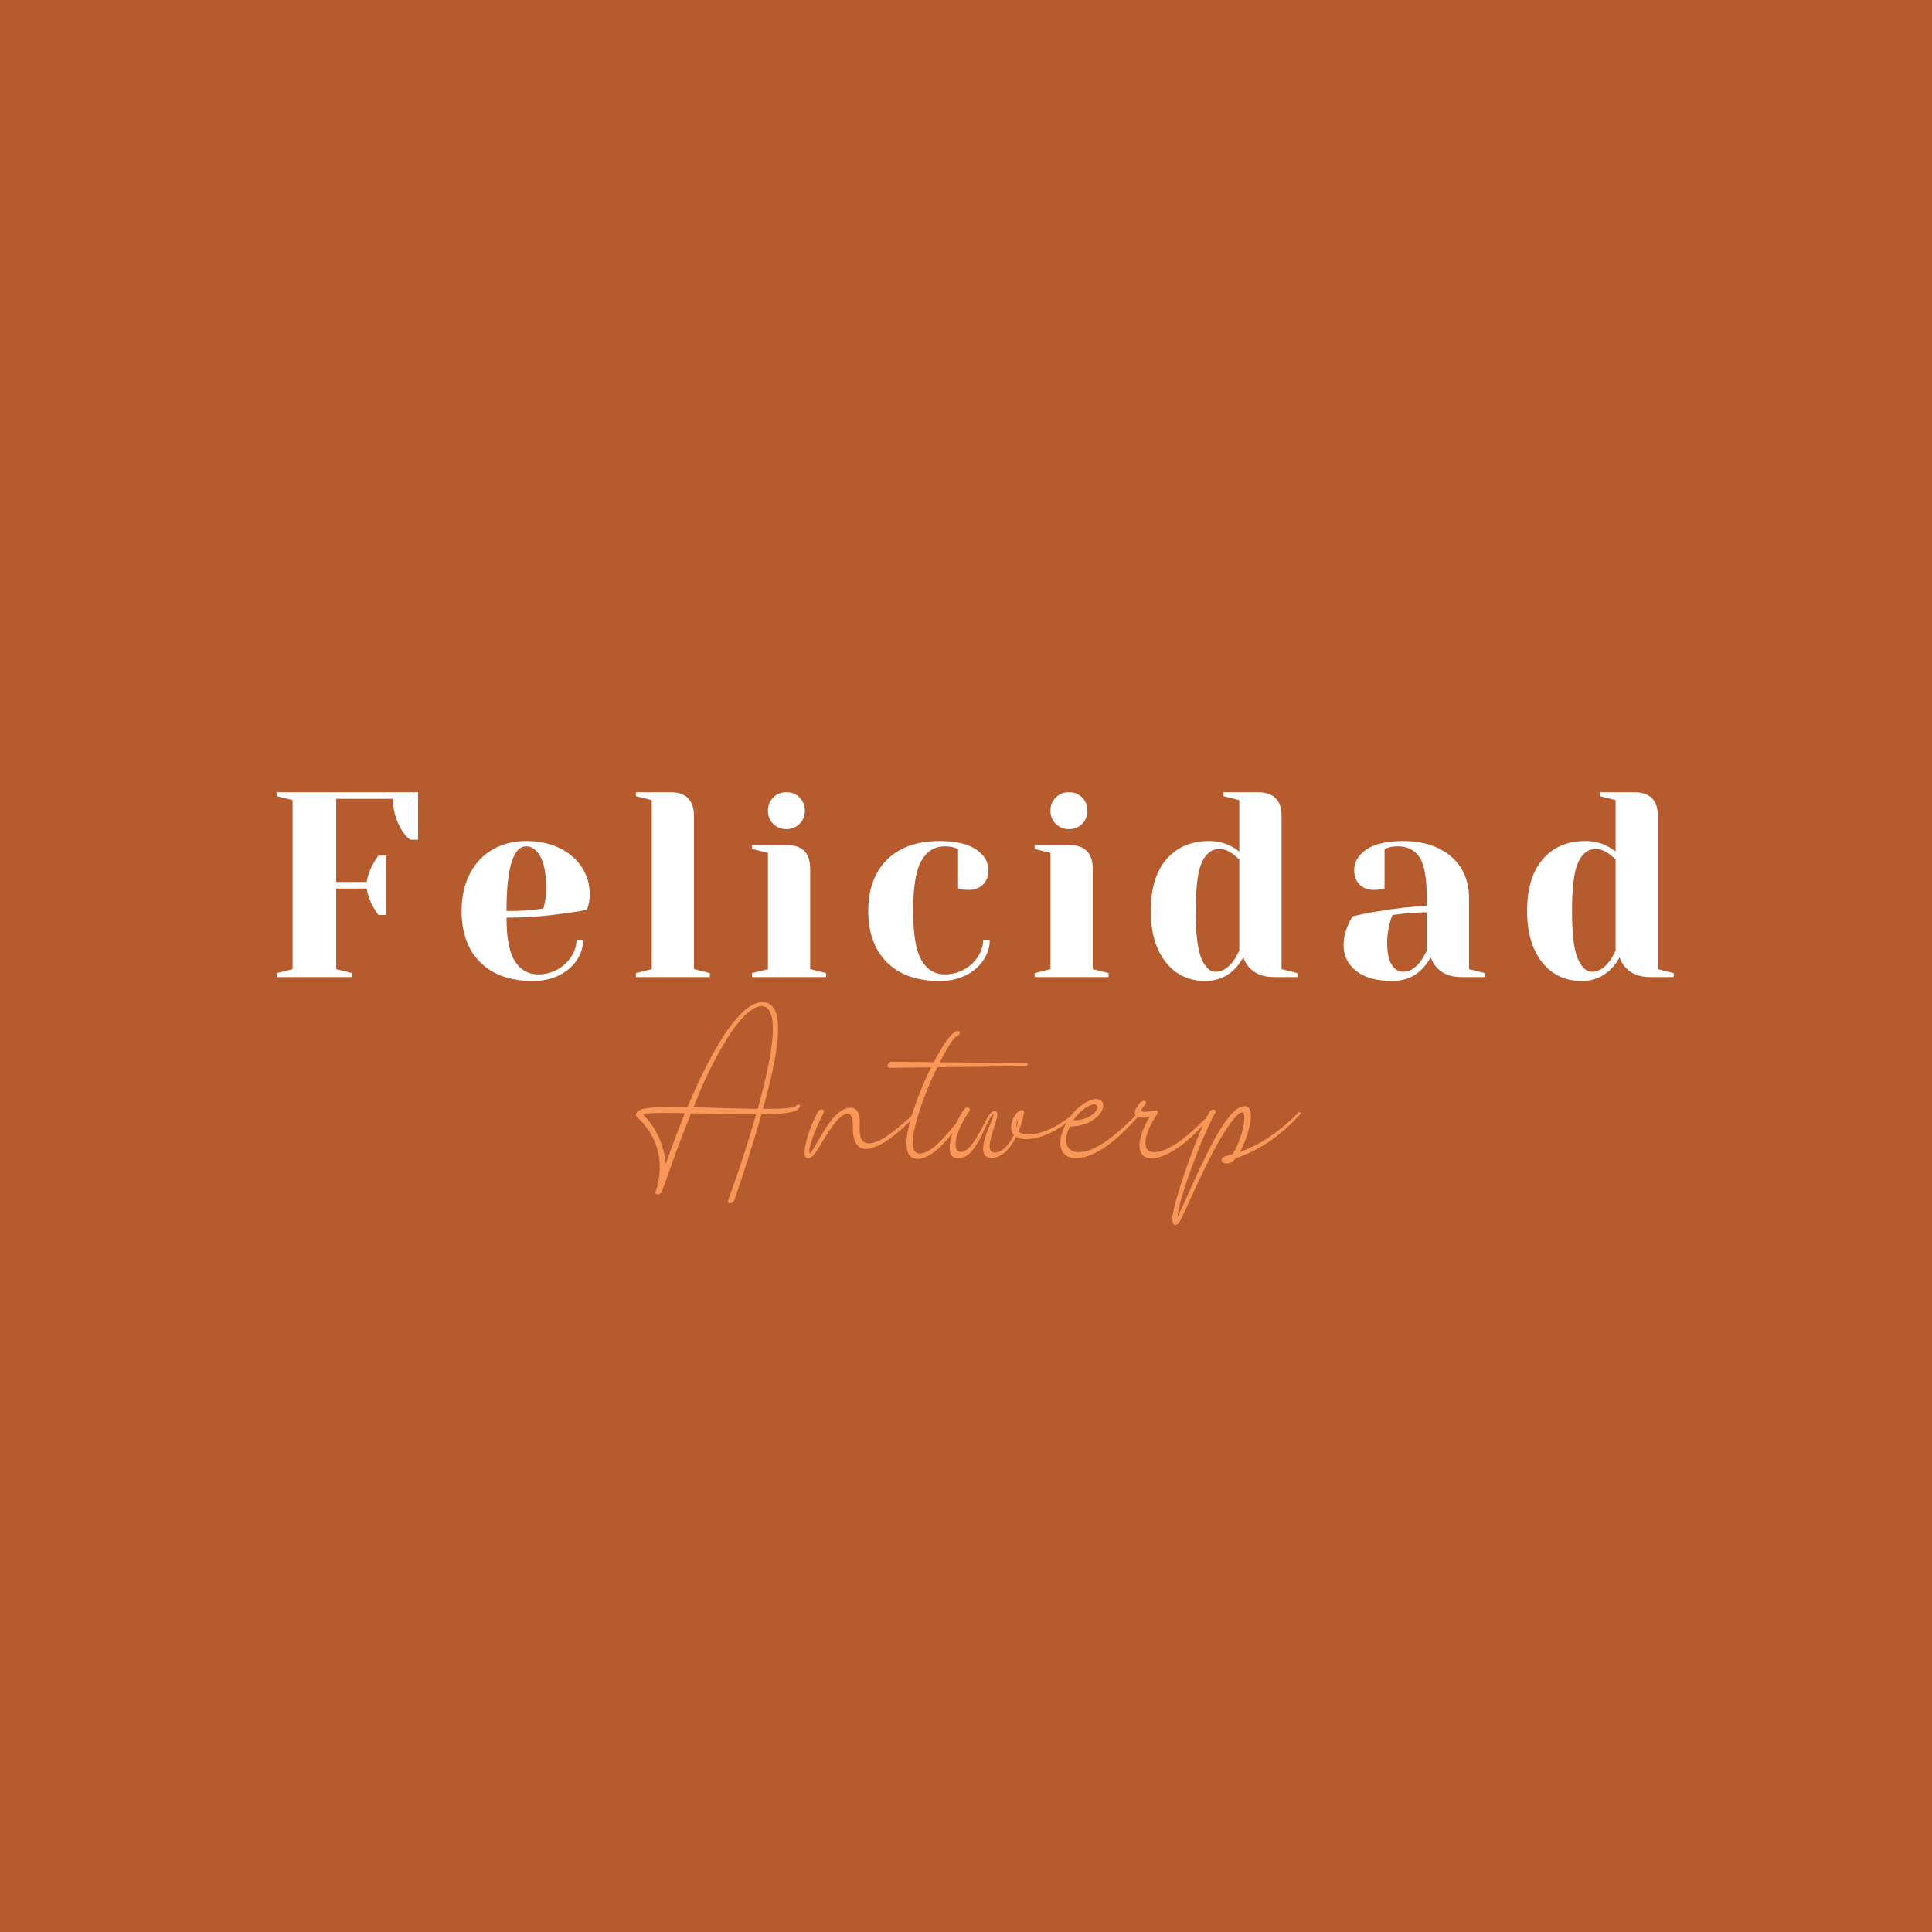 <svg xmlns="http://www.w3.org/2000/svg" xmlns:xlink="http://www.w3.org/1999/xlink" width="1080" zoomAndPan="magnify" viewBox="0 0 810 810" height="1080" preserveAspectRatio="xMidYMid meet" version="1.0"><defs><g/></defs><rect x="-81" width="972" fill="#ffffff" y="-81" height="972" fill-opacity="1"/><rect x="-81" width="972" fill="#b65b2e" y="-81" height="972" fill-opacity="1"/><g fill="#ffffff" fill-opacity="1"><g transform="translate(110.498, 409.634)"><g><path d="M 5.531 -1.656 L 12.172 -3.328 L 12.172 -74.188 L 5.531 -75.844 L 5.531 -77.5 L 64.766 -77.5 L 64.766 -57.578 L 61.453 -57.578 C 60.047 -58.68 58.828 -60.082 57.797 -61.781 C 55.43 -65.77 54.25 -70.086 54.25 -74.734 L 30.453 -74.734 L 30.453 -39.859 L 43.188 -39.859 C 43.695 -42.66 44.656 -45.281 46.062 -47.719 C 46.645 -48.82 47.344 -49.895 48.156 -50.938 L 51.484 -50.938 L 51.484 -26.016 L 48.156 -26.016 C 47.344 -27.047 46.645 -28.117 46.062 -29.234 C 44.656 -31.672 43.695 -34.289 43.188 -37.094 L 30.453 -37.094 L 30.453 -3.328 L 37.094 -1.656 L 37.094 0 L 5.531 0 Z M 5.531 -1.656 "/></g></g></g><g fill="#ffffff" fill-opacity="1"><g transform="translate(189.103, 409.634)"><g><path d="M 34.328 1.656 C 24.879 1.656 17.531 -0.941 12.281 -6.141 C 7.039 -11.348 4.422 -18.523 4.422 -27.672 C 4.422 -33.648 5.566 -38.852 7.859 -43.281 C 10.148 -47.719 13.344 -51.113 17.438 -53.469 C 21.531 -55.832 26.238 -57.016 31.562 -57.016 C 36.875 -57.016 41.539 -56.02 45.562 -54.031 C 49.582 -52.039 52.68 -49.363 54.859 -46 C 57.035 -42.645 58.125 -38.938 58.125 -34.875 C 58.125 -33.031 57.941 -31.441 57.578 -30.109 L 57.016 -28.234 C 53.848 -27.566 50.414 -27.016 46.719 -26.578 C 38.969 -25.461 31.145 -24.906 23.25 -24.906 C 23.25 -16.344 24.43 -10.234 26.797 -6.578 C 29.16 -2.93 32.406 -1.109 36.531 -1.109 C 39.414 -1.109 42.094 -1.789 44.562 -3.156 C 47.031 -4.52 48.984 -6.328 50.422 -8.578 C 51.867 -10.828 52.594 -13.133 52.594 -15.5 L 55.359 -15.5 C 55.359 -12.551 54.473 -9.742 52.703 -7.078 C 50.93 -4.422 48.457 -2.301 45.281 -0.719 C 42.102 0.863 38.453 1.656 34.328 1.656 Z M 23.25 -27.672 C 27.977 -27.672 31.816 -27.859 34.766 -28.234 C 36.016 -28.305 37.344 -28.488 38.75 -28.781 C 38.82 -29.156 39.008 -29.969 39.312 -31.219 C 39.676 -33.062 39.859 -35.02 39.859 -37.094 C 39.859 -43.219 39.047 -47.703 37.422 -50.547 C 35.797 -53.391 33.844 -54.812 31.562 -54.812 C 26.02 -54.812 23.25 -45.766 23.25 -27.672 Z M 23.25 -27.672 "/></g></g></g><g fill="#ffffff" fill-opacity="1"><g transform="translate(262.173, 409.634)"><g><path d="M 4.422 -1.656 L 11.078 -3.328 L 11.078 -74.188 L 4.422 -75.844 L 4.422 -77.5 L 18.828 -77.5 C 25.461 -77.5 28.781 -74.176 28.781 -67.531 L 28.781 -3.328 L 35.438 -1.656 L 35.438 0 L 4.422 0 Z M 4.422 -1.656 "/></g></g></g><g fill="#ffffff" fill-opacity="1"><g transform="translate(310.886, 409.634)"><g><path d="M 4.422 -1.656 L 11.078 -3.328 L 11.078 -52.031 L 4.422 -53.703 L 4.422 -55.359 L 18.828 -55.359 C 25.461 -55.359 28.781 -52.035 28.781 -45.391 L 28.781 -3.328 L 35.438 -1.656 L 35.438 0 L 4.422 0 Z M 18.812 -62 C 16.602 -62 14.758 -62.738 13.281 -64.219 C 11.801 -65.695 11.062 -67.539 11.062 -69.75 C 11.062 -71.969 11.801 -73.812 13.281 -75.281 C 14.758 -76.758 16.602 -77.5 18.812 -77.5 C 21.031 -77.5 22.875 -76.758 24.344 -75.281 C 25.82 -73.812 26.562 -71.969 26.562 -69.75 C 26.562 -67.539 25.82 -65.695 24.344 -64.219 C 22.875 -62.738 21.031 -62 18.812 -62 Z M 18.812 -62 "/></g></g></g><g fill="#ffffff" fill-opacity="1"><g transform="translate(359.599, 409.634)"><g><path d="M 34.328 1.656 C 24.879 1.656 17.531 -0.941 12.281 -6.141 C 7.039 -11.348 4.422 -18.523 4.422 -27.672 C 4.422 -36.828 7.039 -44.004 12.281 -49.203 C 17.531 -54.41 24.879 -57.016 34.328 -57.016 C 41.117 -57.016 46.227 -55.832 49.656 -53.469 C 53.094 -51.113 54.812 -48.238 54.812 -44.844 C 54.812 -42.332 54.051 -40.316 52.531 -38.797 C 51.02 -37.285 49.008 -36.531 46.5 -36.531 C 45.469 -36.531 44.438 -36.609 43.406 -36.766 L 42.078 -37.094 L 42.078 -53.703 L 40.516 -54.25 C 39.41 -54.625 38.082 -54.812 36.531 -54.812 C 32.32 -54.812 29.055 -52.816 26.734 -48.828 C 24.41 -44.836 23.25 -37.785 23.25 -27.672 C 23.25 -17.859 24.41 -10.977 26.734 -7.031 C 29.055 -3.082 32.32 -1.109 36.531 -1.109 C 39.414 -1.109 42.094 -1.789 44.562 -3.156 C 47.031 -4.52 48.984 -6.328 50.422 -8.578 C 51.867 -10.828 52.594 -13.133 52.594 -15.5 L 55.359 -15.5 C 55.359 -12.551 54.473 -9.742 52.703 -7.078 C 50.93 -4.422 48.457 -2.301 45.281 -0.719 C 42.102 0.863 38.453 1.656 34.328 1.656 Z M 34.328 1.656 "/></g></g></g><g fill="#ffffff" fill-opacity="1"><g transform="translate(429.347, 409.634)"><g><path d="M 4.422 -1.656 L 11.078 -3.328 L 11.078 -52.031 L 4.422 -53.703 L 4.422 -55.359 L 18.828 -55.359 C 25.461 -55.359 28.781 -52.035 28.781 -45.391 L 28.781 -3.328 L 35.438 -1.656 L 35.438 0 L 4.422 0 Z M 18.812 -62 C 16.602 -62 14.758 -62.738 13.281 -64.219 C 11.801 -65.695 11.062 -67.539 11.062 -69.75 C 11.062 -71.969 11.801 -73.812 13.281 -75.281 C 14.758 -76.758 16.602 -77.5 18.812 -77.5 C 21.031 -77.5 22.875 -76.758 24.344 -75.281 C 25.82 -73.812 26.562 -71.969 26.562 -69.75 C 26.562 -67.539 25.82 -65.695 24.344 -64.219 C 22.875 -62.738 21.031 -62 18.812 -62 Z M 18.812 -62 "/></g></g></g><g fill="#ffffff" fill-opacity="1"><g transform="translate(478.06, 409.634)"><g><path d="M 27.125 1.656 C 22.77 1.656 18.895 0.531 15.5 -1.719 C 12.102 -3.969 9.406 -7.285 7.406 -11.672 C 5.414 -16.066 4.422 -21.398 4.422 -27.672 C 4.422 -37.129 6.617 -44.383 11.016 -49.438 C 15.41 -54.488 21.332 -57.016 28.781 -57.016 C 32.32 -57.016 35.426 -56.281 38.094 -54.812 C 39.195 -54.289 40.336 -53.551 41.516 -52.594 L 41.516 -74.188 L 34.875 -75.844 L 34.875 -77.5 L 49.266 -77.5 C 55.91 -77.5 59.234 -74.176 59.234 -67.531 L 59.234 -3.328 L 65.875 -1.656 L 65.875 0 L 55.906 0 C 51.477 0 48.047 -1.363 45.609 -4.094 C 44.578 -5.195 43.77 -6.598 43.188 -8.297 C 42.219 -6.453 41 -4.797 39.531 -3.328 C 36.207 -0.004 32.07 1.656 27.125 1.656 Z M 31.562 -2.219 C 34.289 -2.219 36.758 -3.691 38.969 -6.641 C 39.781 -7.742 40.629 -9.223 41.516 -11.078 L 41.516 -49.266 C 40.703 -50.078 39.852 -50.816 38.969 -51.484 C 36.977 -52.961 35.062 -53.703 33.219 -53.703 C 30.039 -53.703 27.582 -51.852 25.844 -48.156 C 24.113 -44.469 23.25 -37.641 23.25 -27.672 C 23.25 -18.148 24.039 -11.523 25.625 -7.797 C 27.219 -4.078 29.195 -2.219 31.562 -2.219 Z M 31.562 -2.219 "/></g></g></g><g fill="#ffffff" fill-opacity="1"><g transform="translate(557.772, 409.634)"><g><path d="M 26.016 1.656 C 19.453 1.656 14.395 0.254 10.844 -2.547 C 7.301 -5.348 5.531 -8.926 5.531 -13.281 C 5.531 -16.164 6.16 -19.008 7.422 -21.812 C 7.93 -23.133 8.594 -24.352 9.406 -25.469 C 12.438 -26.207 15.723 -26.867 19.266 -27.453 C 27.234 -28.785 34.281 -29.598 40.406 -29.891 L 40.406 -33.219 C 40.406 -41.406 39.41 -47.051 37.422 -50.156 C 35.43 -53.258 32.367 -54.812 28.234 -54.812 C 26.68 -54.812 25.352 -54.625 24.25 -54.25 L 22.703 -53.703 L 22.703 -37.094 L 21.266 -36.766 C 20.078 -36.609 19.078 -36.531 18.266 -36.531 C 15.754 -36.531 13.742 -37.285 12.234 -38.797 C 10.723 -40.316 9.969 -42.332 9.969 -44.844 C 9.969 -48.238 11.68 -51.113 15.109 -53.469 C 18.547 -55.832 23.66 -57.016 30.453 -57.016 C 36.203 -57.016 41.16 -56 45.328 -53.969 C 49.504 -51.945 52.68 -49.145 54.859 -45.562 C 57.035 -41.977 58.125 -37.863 58.125 -33.219 L 58.125 -3.328 L 64.766 -1.656 L 64.766 0 L 54.812 0 C 50.375 0 46.941 -1.363 44.516 -4.094 C 43.473 -5.195 42.66 -6.598 42.078 -8.297 C 41.035 -6.453 39.816 -4.797 38.422 -3.328 C 35.098 -0.004 30.961 1.656 26.016 1.656 Z M 30.453 -2.219 C 33.18 -2.219 35.648 -3.691 37.859 -6.641 C 38.672 -7.742 39.52 -9.223 40.406 -11.078 L 40.406 -27.125 C 37.008 -27.125 33.766 -26.941 30.672 -26.578 C 28.379 -26.273 26.828 -26.086 26.016 -26.016 C 25.648 -25.203 25.281 -24.098 24.906 -22.703 C 24.164 -19.891 23.797 -17.117 23.797 -14.391 C 23.797 -10.254 24.422 -7.191 25.672 -5.203 C 26.93 -3.211 28.523 -2.219 30.453 -2.219 Z M 30.453 -2.219 "/></g></g></g><g fill="#ffffff" fill-opacity="1"><g transform="translate(635.824, 409.634)"><g><path d="M 27.125 1.656 C 22.77 1.656 18.895 0.531 15.5 -1.719 C 12.102 -3.969 9.406 -7.285 7.406 -11.672 C 5.414 -16.066 4.422 -21.398 4.422 -27.672 C 4.422 -37.129 6.617 -44.383 11.016 -49.438 C 15.41 -54.488 21.332 -57.016 28.781 -57.016 C 32.32 -57.016 35.426 -56.281 38.094 -54.812 C 39.195 -54.289 40.336 -53.551 41.516 -52.594 L 41.516 -74.188 L 34.875 -75.844 L 34.875 -77.5 L 49.266 -77.5 C 55.91 -77.5 59.234 -74.176 59.234 -67.531 L 59.234 -3.328 L 65.875 -1.656 L 65.875 0 L 55.906 0 C 51.477 0 48.047 -1.363 45.609 -4.094 C 44.578 -5.195 43.77 -6.598 43.188 -8.297 C 42.219 -6.453 41 -4.797 39.531 -3.328 C 36.207 -0.004 32.07 1.656 27.125 1.656 Z M 31.562 -2.219 C 34.289 -2.219 36.758 -3.691 38.969 -6.641 C 39.781 -7.742 40.629 -9.223 41.516 -11.078 L 41.516 -49.266 C 40.703 -50.078 39.852 -50.816 38.969 -51.484 C 36.977 -52.961 35.062 -53.703 33.219 -53.703 C 30.039 -53.703 27.582 -51.852 25.844 -48.156 C 24.113 -44.469 23.25 -37.641 23.25 -27.672 C 23.25 -18.148 24.039 -11.523 25.625 -7.797 C 27.219 -4.078 29.195 -2.219 31.562 -2.219 Z M 31.562 -2.219 "/></g></g></g><g fill="#f99759" fill-opacity="1"><g transform="translate(266.35, 504.456)"><g><path d="M 67.164 -40.57 C 65.121 -39.465 55.488 -39.551 53.527 -39.551 C 57.449 -54.039 65.715 -84.297 53.273 -84.297 C 41.254 -84.297 26.848 -52.336 21.906 -40.316 C 17.898 -40.402 7.332 -40.57 2.984 -39.465 C 0.34 -38.695 -0.34 -37.078 0.852 -35.969 C 8.438 -29.234 12.957 -17.984 8.523 -4.859 C 8.012 -3.238 10.57 -3.238 11.164 -4.945 C 15.258 -16.195 18.496 -25.656 23.355 -37.676 C 34.605 -37.418 42.105 -37.164 50.629 -37.246 C 45.516 -19.094 40.656 -6.137 38.953 -1.363 C 38.27 0.512 40.914 0.426 41.508 -1.277 C 45.516 -12.785 49.949 -26.68 52.848 -37.246 C 55.914 -37.246 64.609 -37.418 67.594 -38.867 C 68.531 -39.465 69.039 -40.145 69.039 -40.656 C 69.125 -41.594 67.676 -41.508 67.164 -40.57 Z M 12.699 -16.449 C 12.188 -23.867 9.035 -31.453 3.07 -37.418 C 6.395 -38.016 15.598 -37.844 20.797 -37.758 C 17.898 -30.598 15.258 -23.523 12.699 -16.449 Z M 24.461 -40.23 C 28.383 -51.141 42.789 -82.594 52.93 -82.594 C 63.16 -82.594 54.125 -49.691 51.312 -39.551 C 44.664 -39.633 36.227 -39.891 24.461 -40.23 Z M 24.461 -40.23 "/></g></g><g transform="translate(342.891, 504.456)"><g><path d="M 40.828 -37.93 C 35.629 -33.414 30.77 -28.809 26.336 -26.594 C 17.133 -21.906 17.387 -29.234 17.559 -33.328 C 17.984 -42.703 10.824 -41.508 5.539 -34.691 C 1.535 -29.578 -1.621 -22.332 -3.41 -20.797 C -4.516 -23.098 0.254 -33.922 2.387 -37.844 C 3.238 -39.465 0.852 -39.977 0 -38.27 C -2.984 -32.902 -5.883 -24.547 -5.539 -20.629 C -5.285 -18.41 -3.496 -17.898 -1.191 -20.883 C 0.938 -23.695 3.836 -29.578 7.16 -33.668 C 11.082 -38.527 14.918 -39.633 14.66 -32.391 C 14.574 -28.129 15.086 -18.496 26.766 -24.891 C 31.965 -27.703 37.164 -32.984 41.594 -37.164 C 42.363 -37.844 41.594 -38.613 40.828 -37.93 Z M 40.828 -37.93 "/></g></g><g transform="translate(383.293, 504.456)"><g><path d="M 21.055 -37.758 C 15 -30.516 7.758 -20.629 2.133 -20.797 C -5.199 -21.223 4.09 -44.832 7.414 -52.25 C 9.035 -55.828 15 -68.273 17.645 -69.895 C 19.094 -70.062 19.688 -72.195 18.324 -72.195 C 14.148 -72.109 6.902 -56.684 4.945 -52.504 C 0.426 -42.363 -8.777 -18.75 1.277 -18.582 C 8.695 -18.496 16.449 -29.832 21.992 -37.332 C 22.418 -38.016 21.648 -38.441 21.055 -37.758 Z M -9.375 -59.324 C -11.082 -59.324 -12.02 -56.766 -10.312 -56.766 L 46.625 -57.449 C 47.477 -57.449 47.988 -58.727 47.137 -58.727 Z M -9.375 -59.324 "/></g></g><g transform="translate(403.664, 504.456)"><g><path d="M 46.879 -37.844 C 35.031 -27.957 25.742 -27.703 23.355 -30.09 C 24.379 -32.559 25.23 -35.289 25.656 -38.016 C 25.91 -39.633 23.523 -39.633 21.648 -36.48 C 20.031 -33.754 19.688 -30.43 21.395 -28.641 C 19.773 -25.059 16.535 -20.883 13.125 -21.309 C 8.438 -21.734 13.809 -31.879 14.406 -36.566 C 14.832 -39.465 12.531 -39.207 10.996 -36.992 C 8.438 -33.07 3.836 -21.223 -0.938 -21.48 C -4.09 -21.566 -4.262 -28.297 2.641 -38.441 C 3.75 -40.062 1.535 -40.914 0.426 -39.207 C -4.176 -32.559 -9.035 -18.75 -1.961 -18.836 C 5.625 -18.836 8.949 -32.477 12.02 -36.566 C 12.699 -37.59 13.043 -37.676 12.785 -36.566 C 11.934 -33.328 3.922 -18.75 12.273 -19.008 C 16.707 -19.094 20.199 -23.441 22.332 -27.871 C 26.254 -25.398 36.652 -27.02 47.73 -37.164 C 48.414 -37.758 47.73 -38.613 46.879 -37.844 Z M 23.098 -35.289 C 23.012 -33.922 22.844 -32.816 22.504 -31.707 C 22.332 -32.73 22.504 -33.922 23.098 -35.289 Z M 23.098 -35.289 "/></g></g><g transform="translate(450.118, 504.456)"><g><path d="M 27.105 -37.844 C 22.074 -32.902 15.938 -26.934 9.887 -23.695 C 0.766 -18.75 -6.395 -21.906 -1.621 -32.133 C 1.789 -32.219 5.711 -32.984 8.863 -35.371 C 14.234 -39.379 13.211 -44.918 8.012 -43.469 C 3.664 -42.277 -1.703 -37.676 -4.348 -30.941 C -8.863 -19.434 -0.34 -15.598 10.484 -21.82 C 17.047 -25.484 22.93 -31.707 27.957 -37.246 C 28.641 -37.93 27.785 -38.527 27.105 -37.844 Z M 7.84 -41.34 C 10.738 -42.02 10.57 -39.125 7.758 -37.078 C 5.453 -35.289 2.301 -34.777 -0.172 -34.691 C 2.301 -38.441 5.711 -40.742 7.84 -41.34 Z M 7.84 -41.34 "/></g></g><g transform="translate(476.796, 504.456)"><g><path d="M 30.941 -37.844 C 27.02 -33.922 22.504 -29.492 18.07 -26.168 C 10.059 -20.285 2.133 -19.008 3.578 -27.02 C 4.09 -29.578 5.453 -32.902 7.84 -36.566 C 9.207 -38.355 8.777 -39.125 6.988 -38.867 C 6.137 -38.695 4.945 -38.441 3.75 -38.355 C 1.109 -38.184 1.363 -39.125 3.152 -41.168 C 4.688 -42.789 2.473 -43.641 1.191 -42.191 C -2.215 -38.102 -1.789 -35.543 2.984 -35.883 C 3.836 -35.969 4.434 -36.055 5.113 -36.141 C 3.324 -33.156 1.875 -29.832 1.191 -26.68 C -0.766 -16.281 8.949 -16.793 19.094 -24.719 C 24.035 -28.641 28.043 -33.07 31.793 -37.246 C 32.477 -37.93 31.621 -38.527 30.941 -37.844 Z M 30.941 -37.844 "/></g></g><g transform="translate(507.055, 504.456)"><g><path d="M 37.164 -37.844 C 30.004 -30.598 21.82 -24.719 12.871 -21.566 C 15.258 -25.996 17.305 -32.391 17.387 -36.566 C 17.473 -42.02 13.297 -42.105 8.695 -36.82 C 1.023 -27.957 -8.438 -4.262 -13.383 5.797 C -13.043 -1.363 -2.641 -29.234 2.387 -37.758 C 3.324 -39.379 1.023 -39.977 0 -38.27 C -4.516 -30.43 -14.574 -2.473 -15.512 5.625 C -15.855 9.289 -13.98 10.738 -11.934 6.734 C -8.27 -0.598 2.301 -26.168 10.484 -35.629 C 13.469 -39.039 14.66 -38.695 14.66 -35.715 C 14.574 -31.281 12.102 -24.035 9.719 -20.629 C 8.863 -20.371 7.16 -19.859 6.648 -19.688 C 5.453 -19.262 4.516 -18.156 5.453 -17.219 C 6.309 -16.621 7.5 -16.363 8.863 -16.961 C 9.719 -17.387 10.398 -18.07 10.996 -18.836 C 21.137 -22.16 30.344 -28.723 38.016 -37.246 C 38.695 -37.93 37.844 -38.613 37.164 -37.844 Z M 37.164 -37.844 "/></g></g></g></svg>